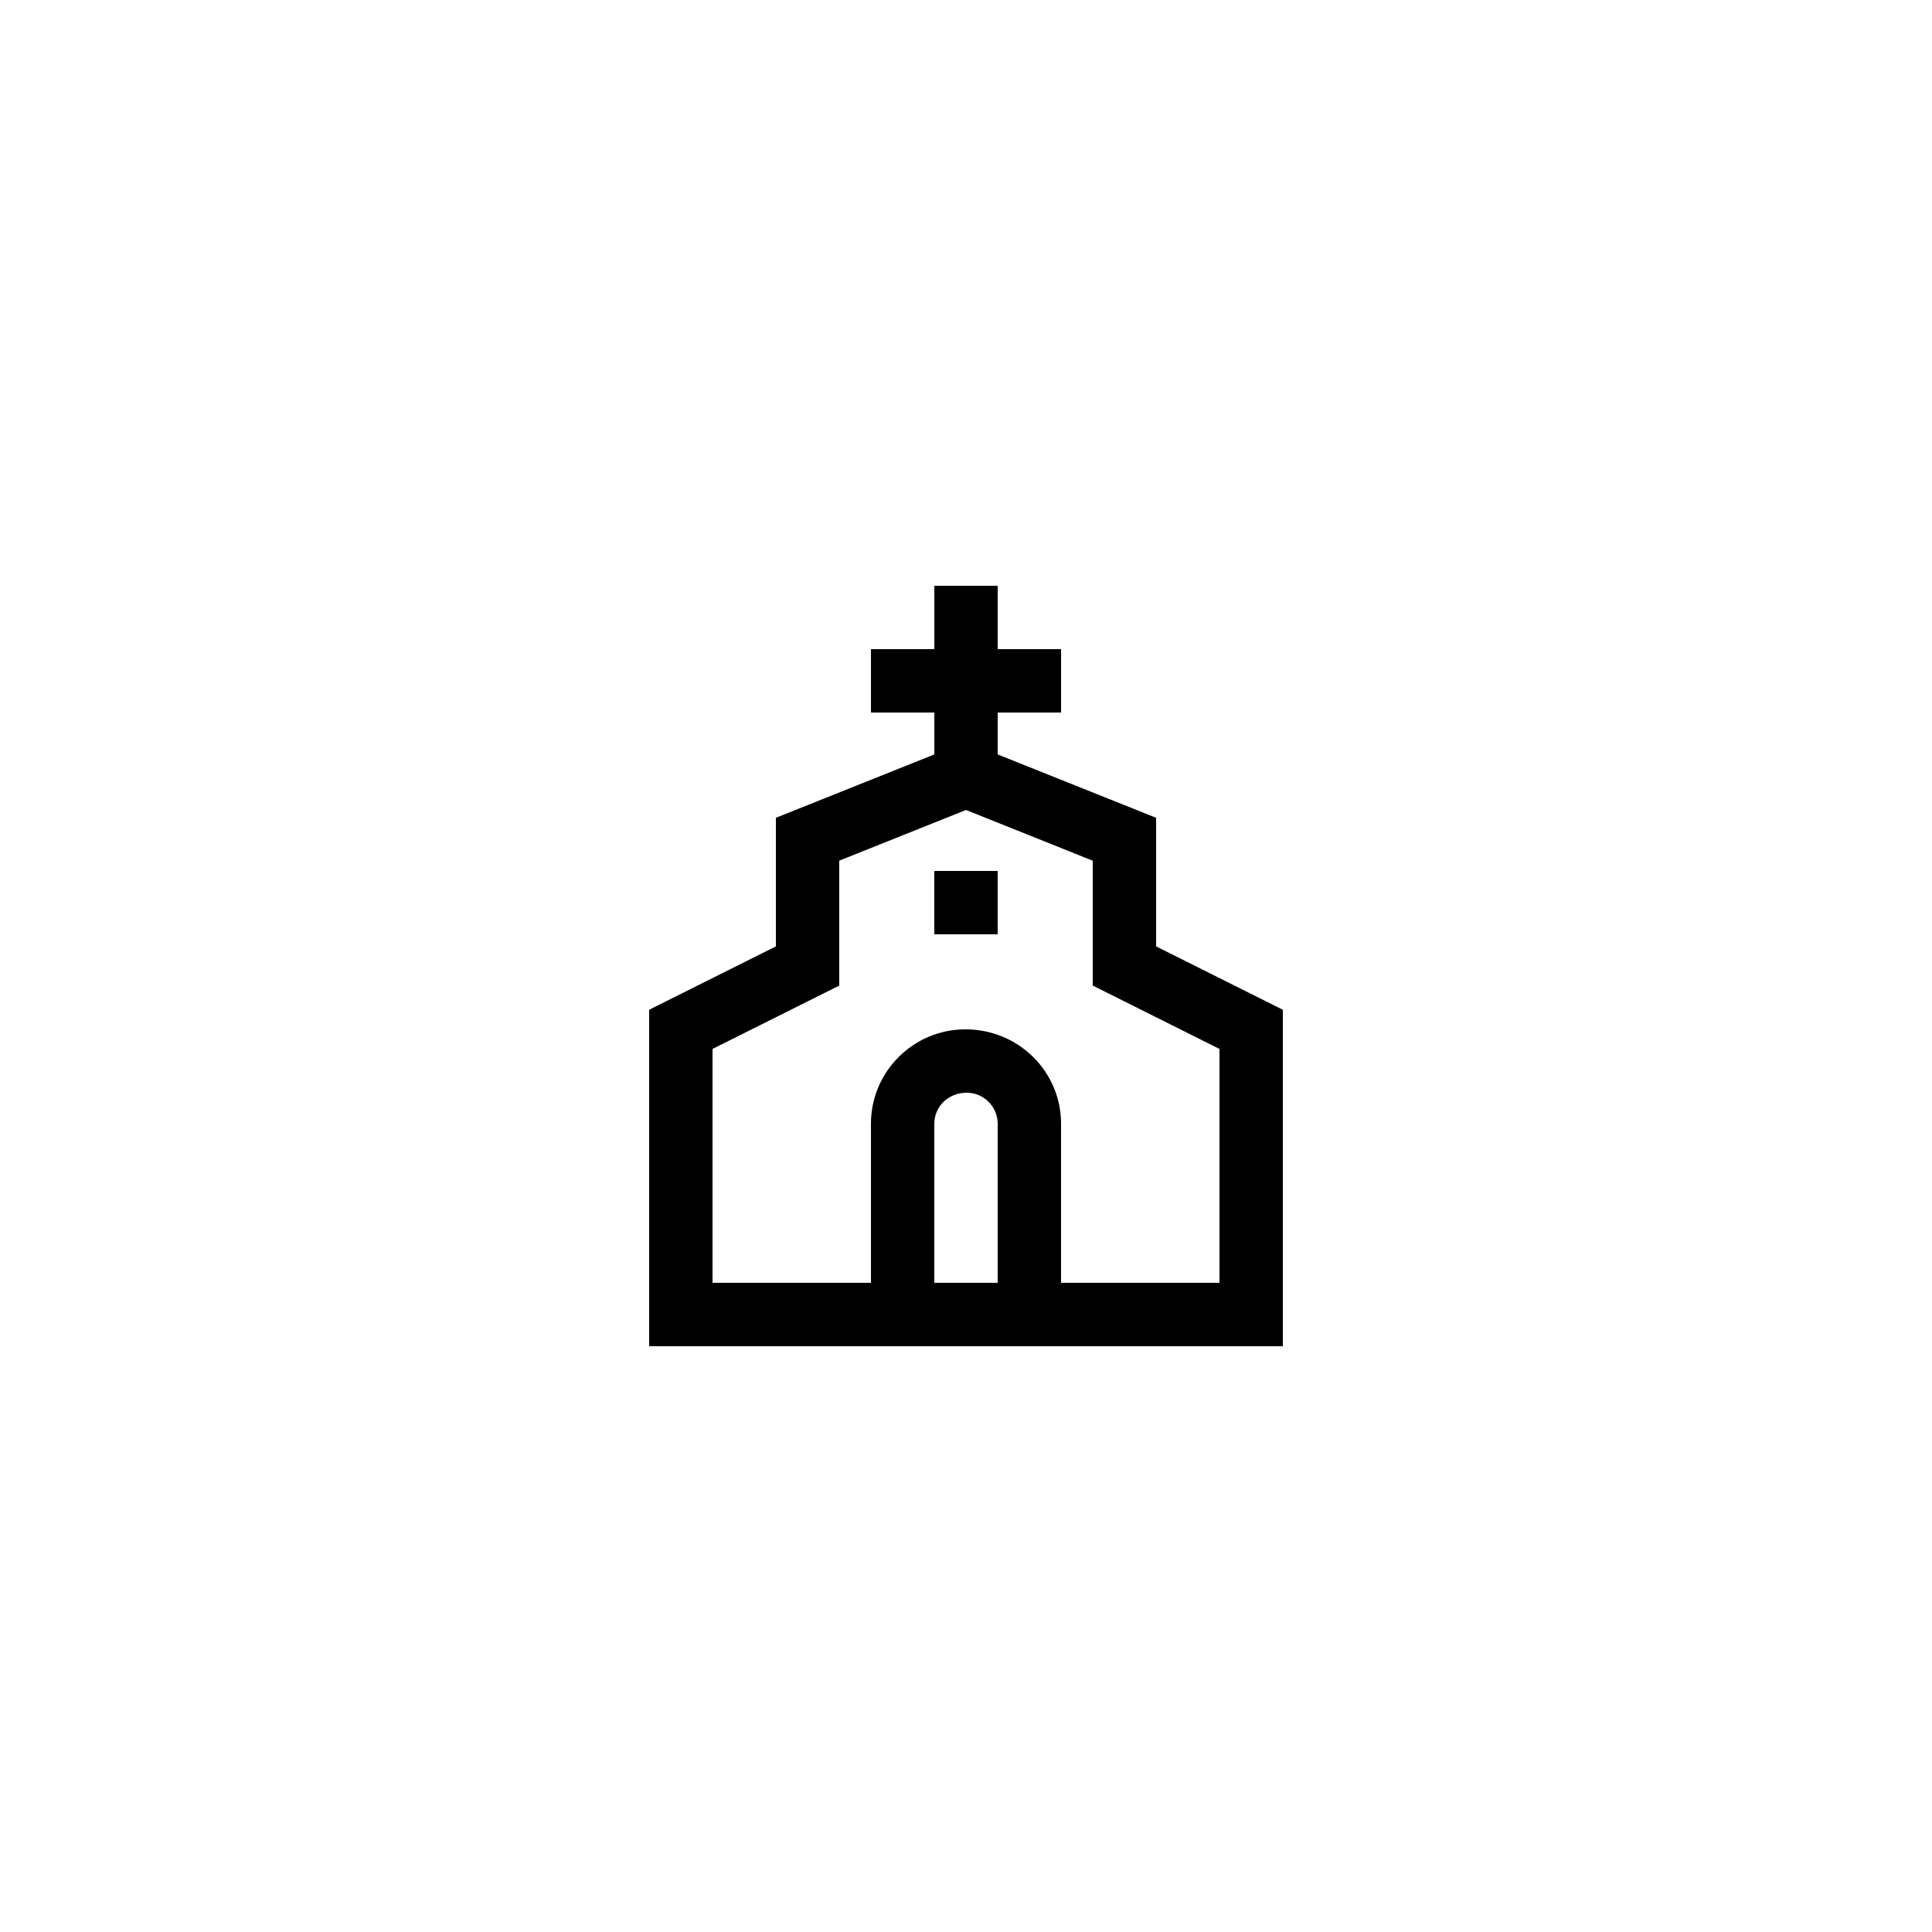 <?xml version="1.0" encoding="UTF-8"?>
<!-- Uploaded to: SVG Repo, www.svgrepo.com, Generator: SVG Repo Mixer Tools -->
<svg fill="#000000" width="800px" height="800px" version="1.1" viewBox="144 144 512 512" xmlns="http://www.w3.org/2000/svg">
 <g>
  <path d="m349.62 360.72v34.082l-33.586 16.793v89.164h167.94l-0.004-89.16-33.586-16.793v-34.082l-41.984-16.793v-11.109h16.793v-16.793h-16.793v-16.793h-16.793v16.793h-16.793v16.793h16.793v11.109zm41.984 123.24v-42.152c0-4.535 3.691-8.227 8.562-8.227 4.543 0 8.23 3.691 8.23 8.23v42.148zm75.57-61.98v61.98h-41.984v-42.152c0-13.793-11.223-25.02-25.352-25.02-13.801 0-25.027 11.227-25.027 25.023v42.148h-41.984v-61.984l33.586-16.793v-33.09l33.586-13.438 33.586 13.438v33.09z"/>
  <path d="m391.6 374.81h16.793v16.793h-16.793z"/>
 </g>
</svg>
